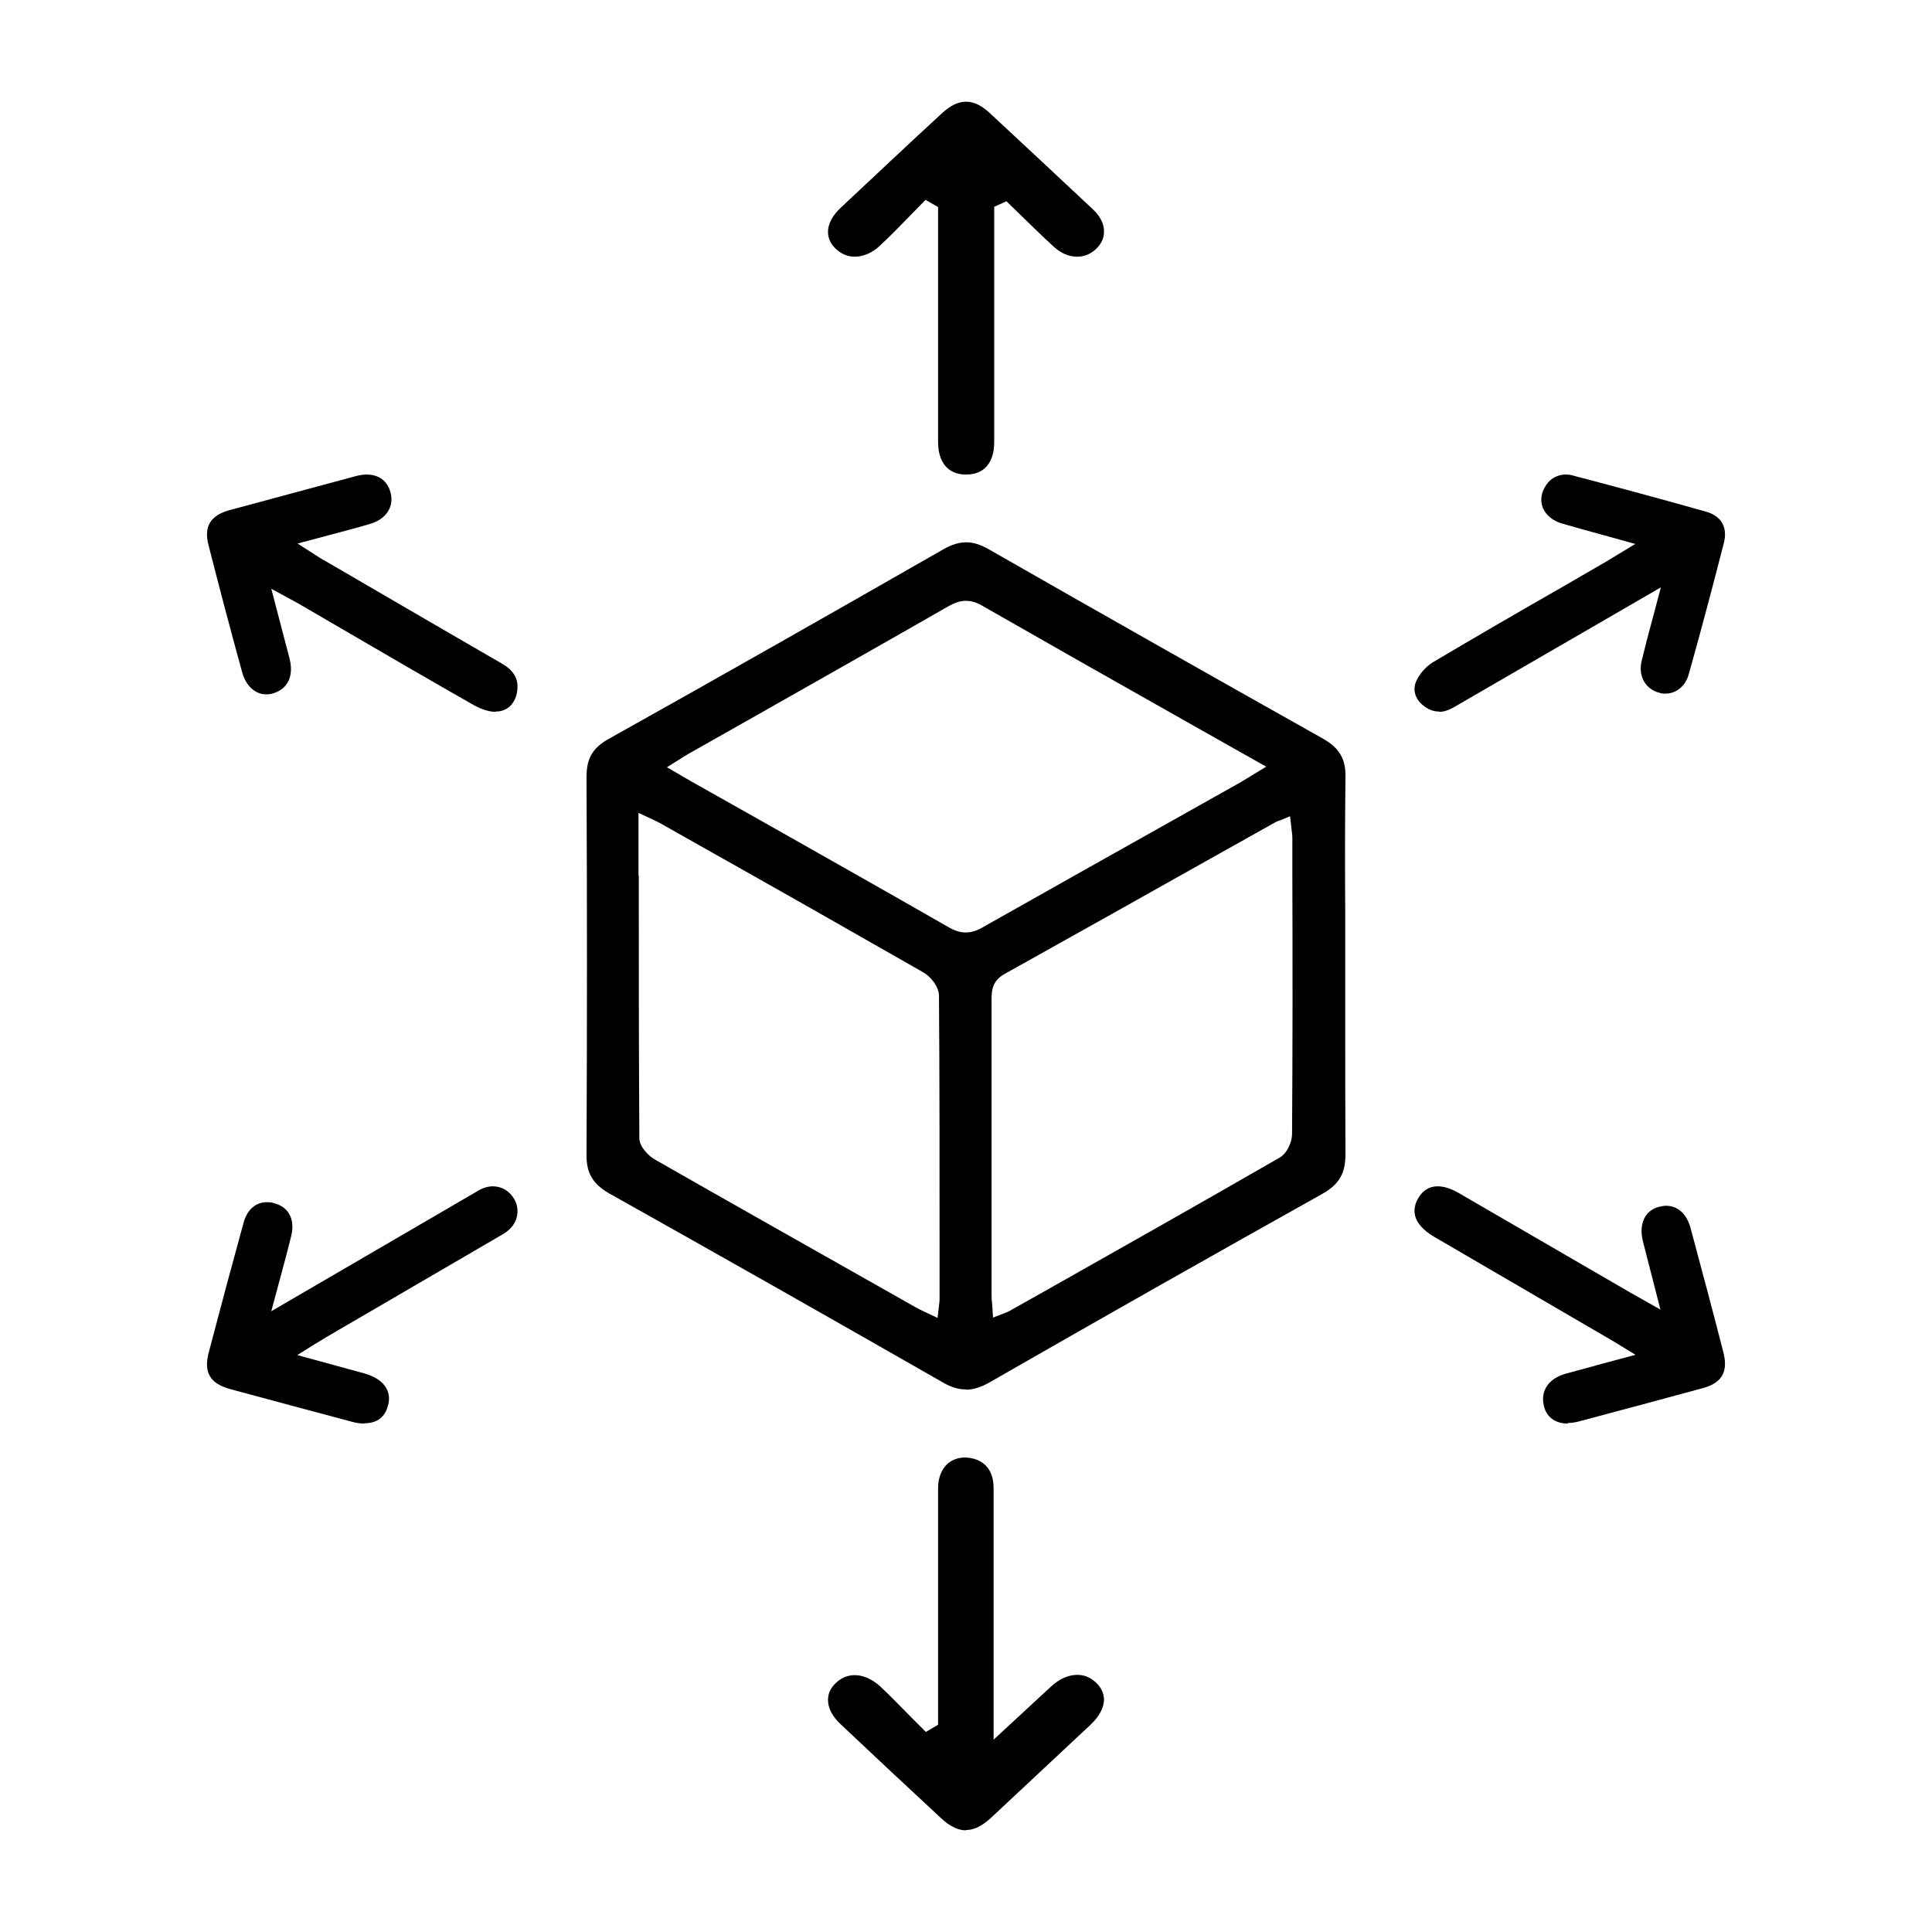 <?xml version="1.0" encoding="utf-8"?>
<svg xmlns="http://www.w3.org/2000/svg" width="60" height="60" viewBox="0 0 60 60" fill="none">
<path d="M15.383 22.106C15.19 22.106 14.955 22.029 14.72 21.902C13.383 21.14 12.056 20.369 10.736 19.599L9.266 18.743C9.174 18.692 8.426 18.286 8.426 18.286L8.678 19.252C8.787 19.666 8.888 20.048 8.989 20.437C9.131 20.988 8.947 21.386 8.493 21.53C8.417 21.555 8.342 21.564 8.274 21.564C7.921 21.564 7.636 21.301 7.518 20.869C7.157 19.556 6.812 18.252 6.476 16.931C6.325 16.355 6.535 16.008 7.115 15.847C8.434 15.491 9.753 15.135 11.073 14.78C11.182 14.754 11.283 14.737 11.383 14.737C11.77 14.737 12.039 14.941 12.131 15.305C12.241 15.745 11.989 16.126 11.493 16.27C11.098 16.389 10.694 16.491 10.258 16.609L9.241 16.88L9.77 17.219C9.888 17.295 9.989 17.363 10.089 17.414L11.064 17.981C12.568 18.862 14.081 19.734 15.585 20.607C15.98 20.835 16.123 21.115 16.056 21.504C15.988 21.86 15.761 22.08 15.434 22.097H15.392L15.383 22.106Z" fill="black"/>
<path d="M44.683 22.097C44.532 22.097 44.39 22.047 44.248 21.946C43.963 21.744 43.863 21.457 43.972 21.179C44.064 20.952 44.273 20.708 44.491 20.573C45.821 19.782 47.161 19.007 48.5 18.241L49.881 17.441C49.981 17.381 50.785 16.893 50.785 16.893L49.755 16.607C49.312 16.489 48.902 16.371 48.492 16.253C48.224 16.169 48.023 16.009 47.922 15.79C47.839 15.596 47.847 15.369 47.956 15.167C48.09 14.897 48.333 14.737 48.634 14.737C48.709 14.737 48.785 14.746 48.86 14.771C50.241 15.133 51.614 15.504 52.986 15.891C53.455 16.026 53.656 16.371 53.539 16.851C53.187 18.224 52.827 19.588 52.442 20.952C52.342 21.306 52.057 21.541 51.722 21.541C51.664 21.541 51.597 21.541 51.538 21.516C51.103 21.407 50.877 21.003 50.978 20.548C51.078 20.127 51.187 19.706 51.312 19.251L51.58 18.241L45.152 21.963C44.993 22.055 44.842 22.106 44.7 22.106L44.683 22.097Z" fill="black"/>
<path d="M11.324 44.21C11.198 44.21 11.063 44.193 10.919 44.151C9.663 43.819 8.407 43.478 7.143 43.138C6.527 42.968 6.325 42.628 6.477 42.023C6.831 40.671 7.193 39.326 7.564 37.973C7.674 37.565 7.944 37.335 8.289 37.335C8.357 37.335 8.424 37.335 8.492 37.361C8.955 37.471 9.166 37.854 9.048 38.365C8.947 38.782 8.837 39.199 8.711 39.658L8.424 40.722L14.721 37.054C14.806 37.004 14.89 36.952 14.982 36.91C15.092 36.867 15.193 36.842 15.303 36.842C15.589 36.842 15.834 36.995 15.977 37.25C16.163 37.599 16.07 37.999 15.741 38.246C15.649 38.314 15.547 38.373 15.455 38.424L10.127 41.53C10.026 41.59 9.925 41.658 9.79 41.734L9.233 42.083L11.316 42.653C11.644 42.747 11.88 42.9 11.998 43.113C12.091 43.283 12.108 43.47 12.04 43.683C11.914 44.117 11.577 44.202 11.307 44.202L11.324 44.21Z" fill="black"/>
<path d="M48.687 44.21C48.3 44.21 48.022 44.006 47.946 43.657C47.837 43.189 48.09 42.815 48.62 42.662C48.999 42.56 49.377 42.458 49.807 42.338L50.792 42.075C50.792 42.075 49.992 41.581 49.891 41.53L44.52 38.399C44.209 38.212 44.007 37.99 43.948 37.761C43.906 37.59 43.931 37.403 44.041 37.216C44.184 36.969 44.386 36.842 44.647 36.842C44.84 36.842 45.059 36.91 45.295 37.046L50.632 40.143L51.566 40.671L51.027 38.569C50.884 38.016 51.078 37.599 51.516 37.48C51.591 37.463 51.667 37.446 51.743 37.446C52.105 37.446 52.383 37.701 52.501 38.135C52.846 39.42 53.191 40.705 53.519 41.989C53.679 42.602 53.477 42.951 52.871 43.113C51.583 43.462 50.295 43.81 49.007 44.151C48.898 44.176 48.788 44.193 48.687 44.193V44.21Z" fill="black"/>
<path d="M29.982 43.149C29.759 43.149 29.527 43.079 29.277 42.93C25.593 40.823 22.212 38.909 18.937 37.073C18.411 36.775 18.206 36.434 18.215 35.849C18.233 31.941 18.233 28.041 18.215 24.133C18.215 23.556 18.402 23.224 18.91 22.944C22.381 21.003 25.843 19.036 29.295 17.06C29.554 16.912 29.786 16.842 30.009 16.842C30.232 16.842 30.446 16.912 30.696 17.052C34.149 19.027 37.61 20.986 41.081 22.936C41.589 23.224 41.794 23.565 41.785 24.116C41.768 25.532 41.768 26.948 41.777 28.365V31.643C41.777 33.042 41.777 34.441 41.785 35.84C41.785 36.434 41.598 36.775 41.072 37.073C37.824 38.891 34.434 40.806 30.732 42.93C30.455 43.088 30.223 43.158 29.991 43.158L29.982 43.149ZM19.838 27.193C19.838 29.947 19.838 32.649 19.856 35.35C19.856 35.613 20.142 35.901 20.347 36.015C22.675 37.344 25.013 38.664 27.35 39.984L28.43 40.596C28.519 40.648 28.617 40.692 28.724 40.745L29.117 40.928L29.161 40.552C29.17 40.474 29.179 40.412 29.179 40.351V38.672C29.179 36.093 29.179 33.514 29.161 30.926C29.161 30.655 28.912 30.332 28.68 30.201C26.324 28.854 23.969 27.517 21.605 26.188L20.552 25.593C20.472 25.55 20.392 25.506 20.276 25.453L19.829 25.244V27.193H19.838ZM39.733 25.48C39.671 25.506 39.627 25.523 39.582 25.55L37.601 26.66C35.469 27.858 33.337 29.055 31.204 30.244C30.821 30.454 30.794 30.752 30.794 31.031C30.794 33.252 30.794 35.473 30.794 37.685V40.185C30.794 40.281 30.794 40.369 30.812 40.491L30.839 40.919L31.196 40.78C31.267 40.753 31.311 40.736 31.356 40.71L32.569 40.028C34.969 38.672 37.369 37.317 39.751 35.945C39.974 35.814 40.126 35.464 40.126 35.219C40.144 32.544 40.144 29.877 40.135 27.202V26.013C40.135 25.926 40.117 25.829 40.108 25.733L40.064 25.349L39.733 25.488V25.48ZM29.991 18.66C29.822 18.66 29.661 18.713 29.456 18.826C27.457 19.972 25.45 21.108 23.443 22.245L21.418 23.39C21.31 23.451 21.212 23.512 21.105 23.582L20.713 23.827L21.462 24.264L23.621 25.48C25.566 26.581 27.52 27.683 29.456 28.793C29.652 28.907 29.822 28.959 29.991 28.959C30.161 28.959 30.339 28.907 30.544 28.784C32.507 27.674 34.47 26.573 36.432 25.471L38.502 24.308C38.609 24.247 38.717 24.177 38.85 24.098L39.323 23.81L36.968 22.481C34.782 21.248 32.641 20.033 30.5 18.809C30.321 18.704 30.161 18.66 30 18.66H29.991Z" fill="black"/>
<path d="M29.991 56.842C29.753 56.842 29.495 56.717 29.229 56.468C28.181 55.497 27.143 54.526 26.105 53.546C25.848 53.306 25.714 53.047 25.714 52.789C25.714 52.593 25.8 52.406 25.971 52.255C26.133 52.103 26.333 52.023 26.543 52.023C26.819 52.023 27.105 52.157 27.352 52.388C27.657 52.673 27.943 52.976 28.238 53.27L28.753 53.787L29.133 53.564V51.123C29.133 49.493 29.133 47.855 29.133 46.225C29.133 45.637 29.467 45.263 29.981 45.263C30.543 45.289 30.857 45.637 30.857 46.207C30.857 47.872 30.857 49.547 30.857 51.212V54.027L32.629 52.388C32.895 52.139 33.181 52.014 33.457 52.014C33.667 52.014 33.848 52.085 34.019 52.237C34.191 52.388 34.276 52.575 34.286 52.771C34.286 53.029 34.143 53.306 33.867 53.564C32.838 54.526 31.81 55.488 30.781 56.45C30.505 56.708 30.248 56.833 30 56.833L29.991 56.842Z" fill="black"/>
<path d="M29.99 14.737C29.448 14.737 29.133 14.363 29.133 13.721C29.133 12.117 29.133 7.089 29.133 7.089V6.43L28.743 6.207L28.247 6.715C27.952 7.018 27.657 7.321 27.352 7.606C27.105 7.847 26.819 7.972 26.543 7.972C26.333 7.972 26.133 7.891 25.971 7.74C25.8 7.588 25.714 7.401 25.714 7.205C25.714 6.955 25.848 6.697 26.105 6.456C27.162 5.467 28.209 4.477 29.276 3.497C29.524 3.274 29.762 3.158 30 3.158C30.238 3.158 30.485 3.274 30.733 3.506C31.809 4.504 32.876 5.503 33.942 6.501C34.171 6.715 34.295 6.964 34.285 7.205C34.285 7.41 34.19 7.597 34.019 7.749C33.857 7.9 33.657 7.972 33.447 7.972C33.2 7.972 32.943 7.865 32.724 7.66C32.39 7.357 32.076 7.045 31.752 6.733L31.257 6.251L30.876 6.421C30.876 6.421 30.876 12.197 30.876 13.73C30.876 14.372 30.562 14.737 30.009 14.737H29.99Z" fill="black"/>
</svg>